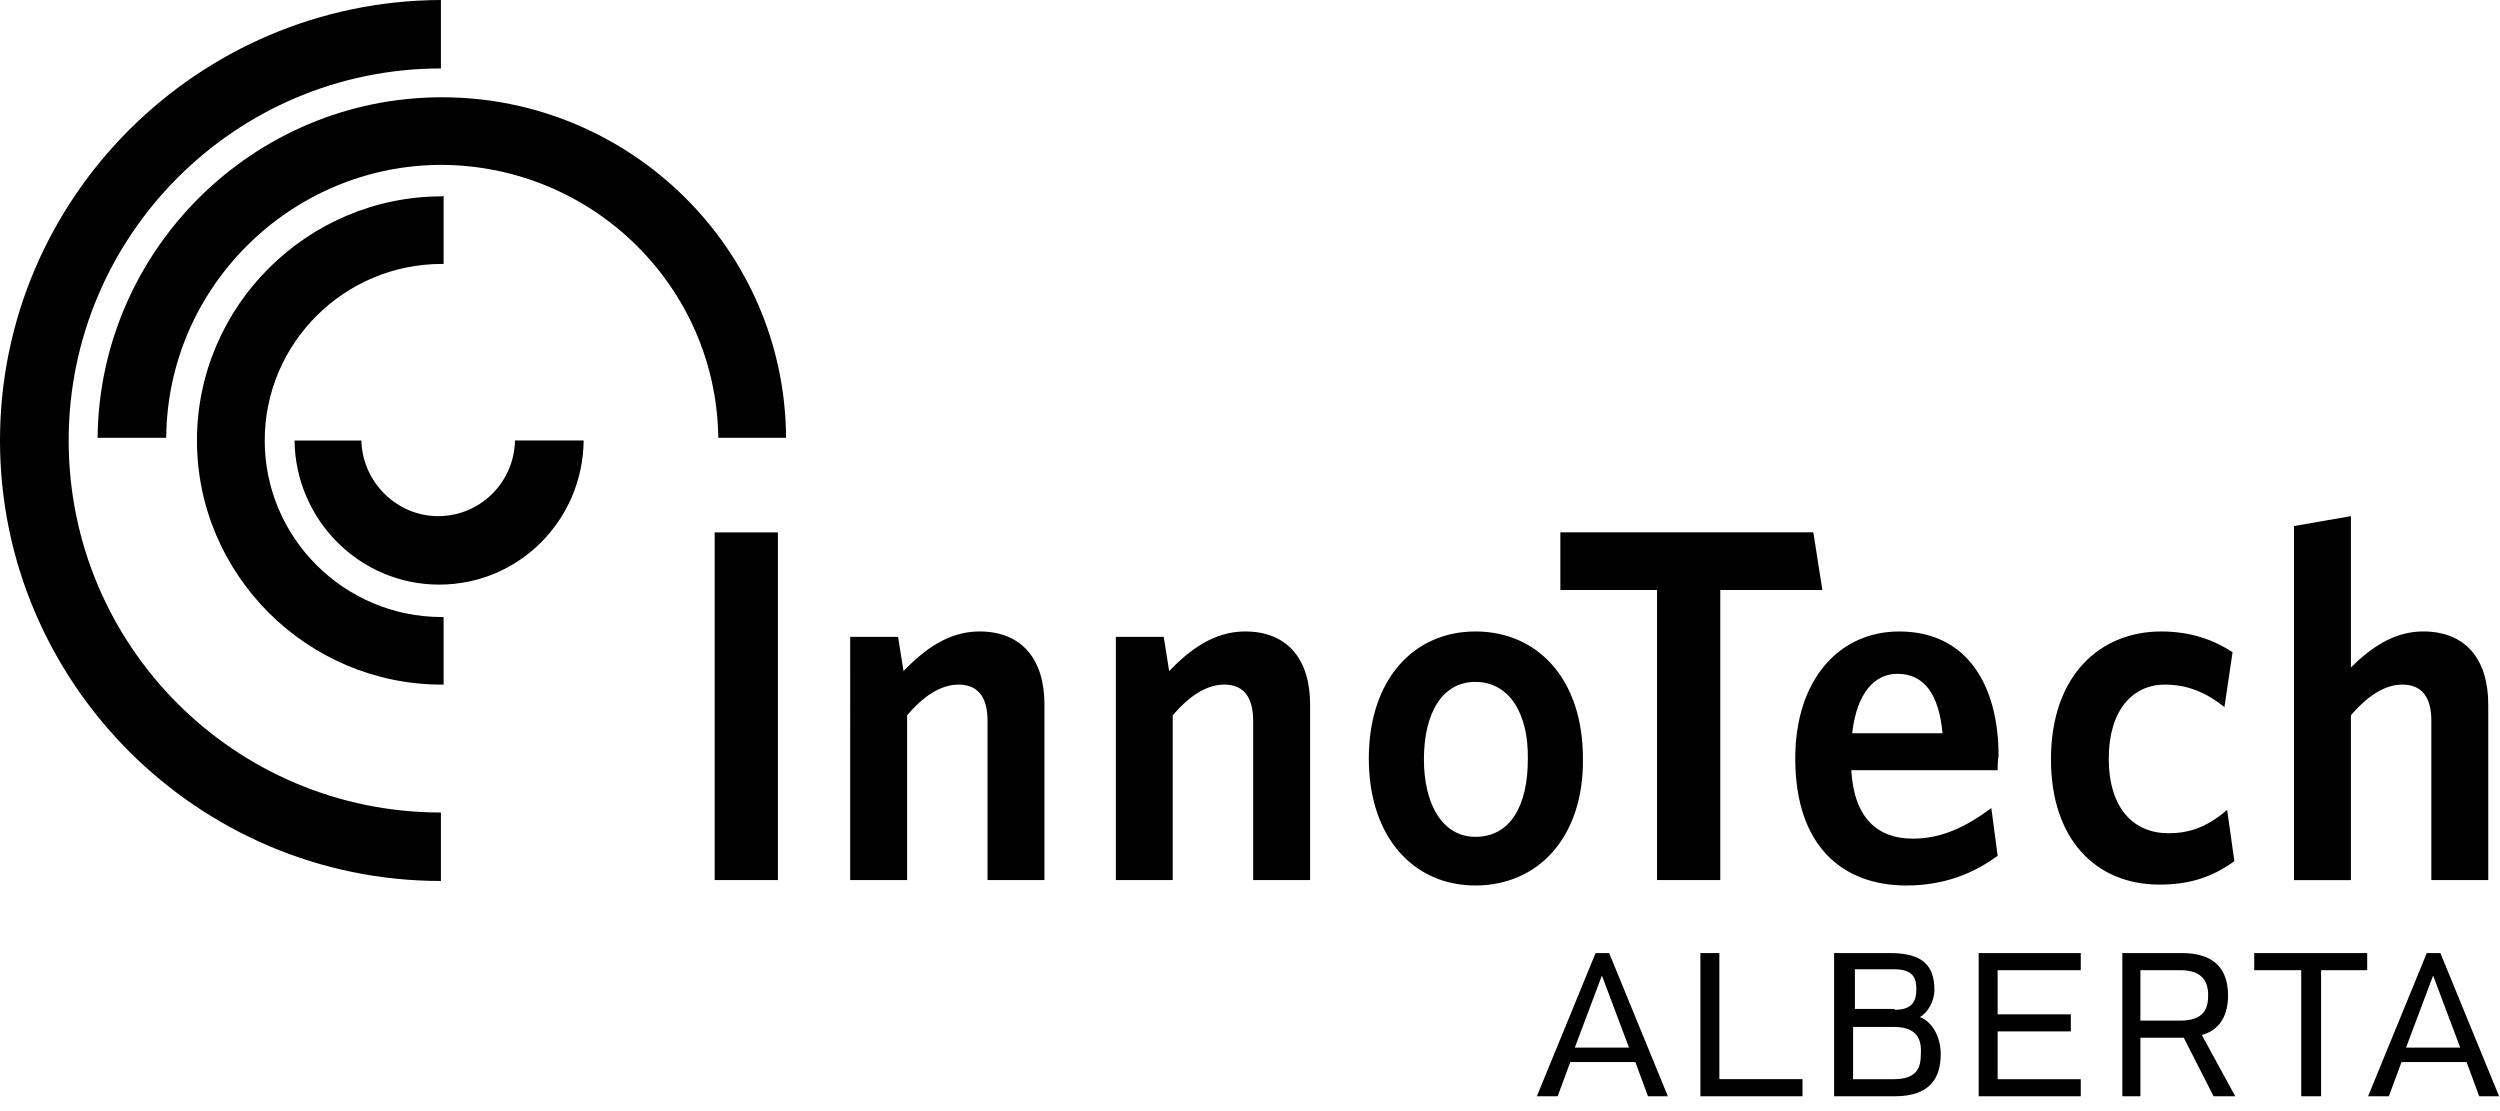 <?xml version="1.0" encoding="UTF-8"?> <svg xmlns="http://www.w3.org/2000/svg" width="153" height="68" fill="none"><path d="M43.738 53.861v-21.28h3.87v21.28h-3.87zm16.699 0v-9.758c0-1.323-.498-2.205-1.77-2.205-1.105 0-2.156.717-3.151 1.874v10.09h-3.484V38.975h2.93l.333 2.095c1.271-1.323 2.764-2.425 4.644-2.425 2.6 0 3.981 1.709 3.981 4.465v10.75h-3.483zm16.257 0v-9.758c0-1.323-.498-2.205-1.77-2.205-1.106 0-2.156.717-3.152 1.874v10.09H68.29V38.975h2.93l.332 2.095c1.272-1.323 2.765-2.425 4.645-2.425 2.599 0 3.981 1.709 3.981 4.465v10.75h-3.484zm13.602.331c-3.76 0-6.525-2.922-6.525-7.773 0-4.852 2.765-7.773 6.525-7.773 3.815 0 6.58 2.921 6.58 7.773.055 4.851-2.765 7.773-6.58 7.773zm0-12.46c-2.046 0-3.152 1.93-3.152 4.742 0 2.701 1.106 4.74 3.152 4.74 2.156 0 3.207-1.929 3.207-4.74.055-2.757-1.106-4.741-3.207-4.741zm14.985-5.622v17.75h-3.871V36.11h-5.916v-3.53h15.482l.553 3.529h-6.248zm16.975 11.025h-8.957c.165 2.922 1.603 4.19 3.76 4.19 1.769 0 3.262-.717 4.81-1.874l.387 2.922c-1.493 1.102-3.317 1.819-5.585 1.819-3.87 0-6.801-2.37-6.801-7.773 0-4.852 2.71-7.773 6.359-7.773 4.203 0 6.083 3.362 6.083 7.607-.056.331-.056.662-.056.882zm-6.137-5.898c-1.383 0-2.489 1.157-2.765 3.638h5.529c-.221-2.37-1.106-3.638-2.764-3.638zm16.035 12.9c-3.871 0-6.635-2.757-6.635-7.663 0-5.182 3.041-7.828 6.746-7.828 1.88 0 3.262.55 4.368 1.267l-.498 3.363c-1.161-.937-2.322-1.378-3.649-1.378-1.991 0-3.429 1.599-3.429 4.52 0 3.088 1.549 4.576 3.65 4.576 1.216 0 2.322-.33 3.594-1.433l.442 3.142c-1.437 1.048-2.875 1.434-4.589 1.434zm16.644-.276v-9.758c0-1.323-.498-2.205-1.77-2.205-1.106 0-2.156.717-3.152 1.874v10.09h-3.483V32.194l3.483-.606v9.262c1.162-1.158 2.599-2.206 4.424-2.206 2.599 0 3.981 1.71 3.981 4.466v10.75h-3.483zM18.026 26.958c.055 4.852 3.981 8.82 8.847 8.82s8.792-3.913 8.847-8.82h-4.202c-.055 2.591-2.157 4.631-4.7 4.631-2.544 0-4.645-2.095-4.7-4.63h-4.092z" fill="#000"></path><path d="M27.04 12.018c-8.24 0-14.986 6.726-14.986 14.94 0 8.214 6.746 14.94 14.985 14.94h.11v-4.135h-.11c-5.972 0-10.838-4.85-10.838-10.805 0-5.954 4.866-10.805 10.838-10.805h.11v-4.19c-.055.055-.055.055-.11.055z" fill="#000"></path><path d="M43.96 26.793h4.146c-.055-11.522-9.51-20.84-21.067-20.84S6.082 15.327 5.972 26.794h4.202c.056-9.207 7.63-16.704 16.865-16.704 9.29.055 16.81 7.497 16.92 16.704z" fill="#000"></path><path d="M26.984 0C12.109.055 0 12.128 0 26.958c0 14.83 12.11 26.958 26.984 26.958v-4.19c-12.607 0-22.782-10.198-22.782-22.768 0-12.514 10.175-22.768 22.782-22.768V0zm73.873 67.092l-.774-2.095h-3.981l-.774 2.095h-1.272l3.594-8.765h.83l3.594 8.765h-1.217zm-4.479-2.977h3.318l-1.659-4.41-1.659 4.41zm8.847 1.93h5.088v1.047h-6.249v-8.765h1.161v7.718zm7.078-7.718h3.373c1.991 0 2.71.771 2.71 2.26 0 .661-.387 1.378-.885 1.654.829.33 1.272 1.323 1.272 2.26 0 1.489-.664 2.591-2.82 2.591h-3.705v-8.765h.055zm3.65 3.473c1.106 0 1.327-.552 1.327-1.268 0-.717-.221-1.213-1.383-1.213h-2.377v2.426h2.433v.055zm-.056 1.047h-2.488v3.198h2.488c1.438 0 1.659-.717 1.659-1.544.055-.882-.221-1.654-1.659-1.654zm10.838.276h-4.479v2.922h5.087v1.047h-6.248v-8.765h6.248v1.047h-5.087v2.701h4.479v1.048zm4.258.386v3.583h-1.106v-8.765h3.649c2.101 0 2.82 1.102 2.82 2.59 0 1.158-.442 2.096-1.603 2.426l2.046 3.75h-1.327l-1.825-3.584h-2.654zm4.147-2.591c0-.827-.332-1.544-1.714-1.544h-2.433v3.087h2.433c1.437 0 1.714-.716 1.714-1.543zm6.912-1.544v7.718h-1.217v-7.718h-2.875v-1.047h6.912v1.047h-2.82zm9.676 7.718l-.774-2.095h-3.981l-.774 2.095h-1.272l3.594-8.765h.83l3.594 8.765h-1.217zm-4.479-2.977h3.318l-1.659-4.41-1.659 4.41z" fill="#000"></path></svg> 